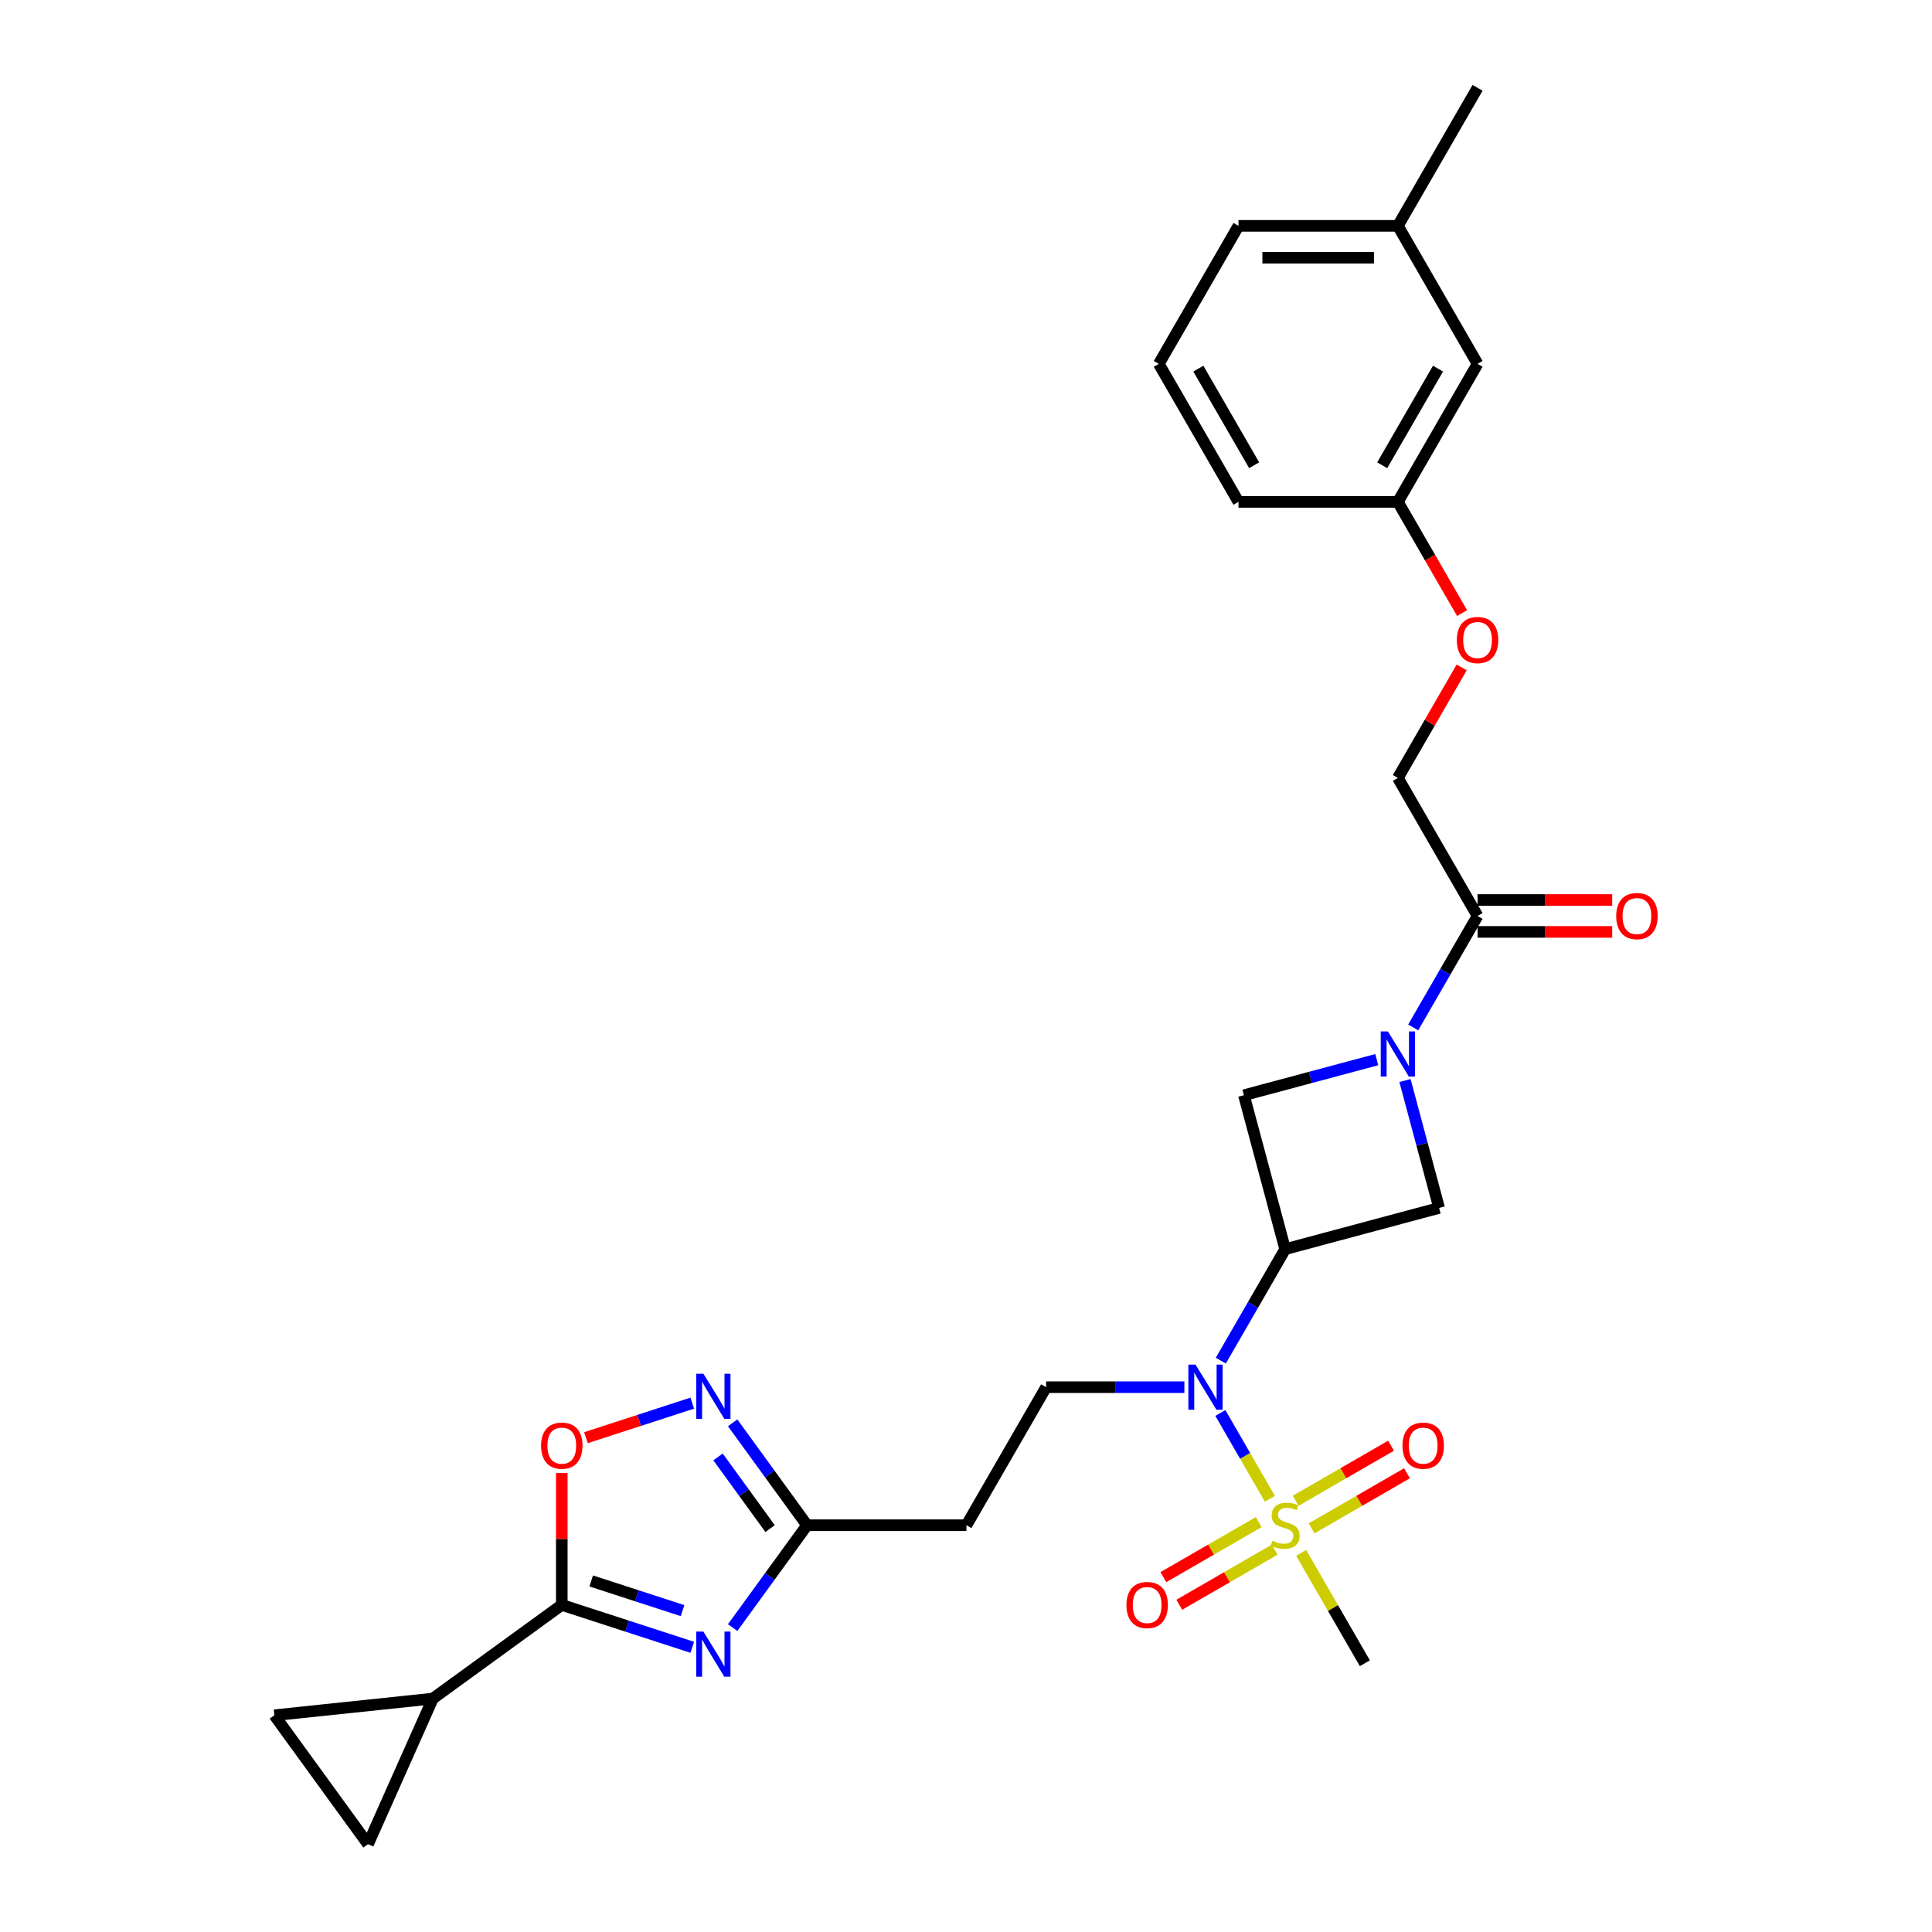 <?xml version='1.0' encoding='iso-8859-1'?>
<svg version='1.1' baseProfile='full'
              xmlns='http://www.w3.org/2000/svg'
                      xmlns:rdkit='http://www.rdkit.org/xml'
                      xmlns:xlink='http://www.w3.org/1999/xlink'
                  xml:space='preserve'
width='1000px' height='1000px' viewBox='0 0 1000 1000'>
<!-- END OF HEADER -->
<rect style='opacity:1.0;fill:#FFFFFF;stroke:none' width='1000' height='1000' x='0' y='0'> </rect>
<path class='bond-4' d='M 657.287,775.741 L 644.474,753.549' style='fill:none;fill-rule:evenodd;stroke:#CCCC00;stroke-width:6px;stroke-linecap:butt;stroke-linejoin:miter;stroke-opacity:1' />
<path class='bond-4' d='M 644.474,753.549 L 631.662,731.358' style='fill:none;fill-rule:evenodd;stroke:#0000FF;stroke-width:6px;stroke-linecap:butt;stroke-linejoin:miter;stroke-opacity:1' />
<path class='bond-16' d='M 678.879,791.08 L 703.568,776.826' style='fill:none;fill-rule:evenodd;stroke:#CCCC00;stroke-width:6px;stroke-linecap:butt;stroke-linejoin:miter;stroke-opacity:1' />
<path class='bond-16' d='M 703.568,776.826 L 728.257,762.572' style='fill:none;fill-rule:evenodd;stroke:#FF0000;stroke-width:6px;stroke-linecap:butt;stroke-linejoin:miter;stroke-opacity:1' />
<path class='bond-16' d='M 670.63,776.792 L 695.319,762.538' style='fill:none;fill-rule:evenodd;stroke:#CCCC00;stroke-width:6px;stroke-linecap:butt;stroke-linejoin:miter;stroke-opacity:1' />
<path class='bond-16' d='M 695.319,762.538 L 720.008,748.284' style='fill:none;fill-rule:evenodd;stroke:#FF0000;stroke-width:6px;stroke-linecap:butt;stroke-linejoin:miter;stroke-opacity:1' />
<path class='bond-17' d='M 651.525,787.822 L 626.836,802.076' style='fill:none;fill-rule:evenodd;stroke:#CCCC00;stroke-width:6px;stroke-linecap:butt;stroke-linejoin:miter;stroke-opacity:1' />
<path class='bond-17' d='M 626.836,802.076 L 602.148,816.33' style='fill:none;fill-rule:evenodd;stroke:#FF0000;stroke-width:6px;stroke-linecap:butt;stroke-linejoin:miter;stroke-opacity:1' />
<path class='bond-17' d='M 659.774,802.11 L 635.086,816.364' style='fill:none;fill-rule:evenodd;stroke:#CCCC00;stroke-width:6px;stroke-linecap:butt;stroke-linejoin:miter;stroke-opacity:1' />
<path class='bond-17' d='M 635.086,816.364 L 610.397,830.618' style='fill:none;fill-rule:evenodd;stroke:#FF0000;stroke-width:6px;stroke-linecap:butt;stroke-linejoin:miter;stroke-opacity:1' />
<path class='bond-21' d='M 673.48,803.788 L 689.964,832.34' style='fill:none;fill-rule:evenodd;stroke:#CCCC00;stroke-width:6px;stroke-linecap:butt;stroke-linejoin:miter;stroke-opacity:1' />
<path class='bond-21' d='M 689.964,832.34 L 706.448,860.891' style='fill:none;fill-rule:evenodd;stroke:#000000;stroke-width:6px;stroke-linecap:butt;stroke-linejoin:miter;stroke-opacity:1' />
<path class='bond-0' d='M 379.222,842.445 L 398.474,815.948' style='fill:none;fill-rule:evenodd;stroke:#0000FF;stroke-width:6px;stroke-linecap:butt;stroke-linejoin:miter;stroke-opacity:1' />
<path class='bond-0' d='M 398.474,815.948 L 417.725,789.451' style='fill:none;fill-rule:evenodd;stroke:#000000;stroke-width:6px;stroke-linecap:butt;stroke-linejoin:miter;stroke-opacity:1' />
<path class='bond-3' d='M 358.315,852.64 L 324.549,841.669' style='fill:none;fill-rule:evenodd;stroke:#0000FF;stroke-width:6px;stroke-linecap:butt;stroke-linejoin:miter;stroke-opacity:1' />
<path class='bond-3' d='M 324.549,841.669 L 290.782,830.697' style='fill:none;fill-rule:evenodd;stroke:#000000;stroke-width:6px;stroke-linecap:butt;stroke-linejoin:miter;stroke-opacity:1' />
<path class='bond-3' d='M 353.284,833.658 L 329.647,825.978' style='fill:none;fill-rule:evenodd;stroke:#0000FF;stroke-width:6px;stroke-linecap:butt;stroke-linejoin:miter;stroke-opacity:1' />
<path class='bond-3' d='M 329.647,825.978 L 306.011,818.298' style='fill:none;fill-rule:evenodd;stroke:#000000;stroke-width:6px;stroke-linecap:butt;stroke-linejoin:miter;stroke-opacity:1' />
<path class='bond-1' d='M 665.202,646.57 L 648.546,675.419' style='fill:none;fill-rule:evenodd;stroke:#000000;stroke-width:6px;stroke-linecap:butt;stroke-linejoin:miter;stroke-opacity:1' />
<path class='bond-1' d='M 648.546,675.419 L 631.891,704.267' style='fill:none;fill-rule:evenodd;stroke:#0000FF;stroke-width:6px;stroke-linecap:butt;stroke-linejoin:miter;stroke-opacity:1' />
<path class='bond-10' d='M 665.202,646.57 L 744.884,625.219' style='fill:none;fill-rule:evenodd;stroke:#000000;stroke-width:6px;stroke-linecap:butt;stroke-linejoin:miter;stroke-opacity:1' />
<path class='bond-11' d='M 665.202,646.57 L 643.852,566.888' style='fill:none;fill-rule:evenodd;stroke:#000000;stroke-width:6px;stroke-linecap:butt;stroke-linejoin:miter;stroke-opacity:1' />
<path class='bond-2' d='M 712.611,548.464 L 678.231,557.676' style='fill:none;fill-rule:evenodd;stroke:#0000FF;stroke-width:6px;stroke-linecap:butt;stroke-linejoin:miter;stroke-opacity:1' />
<path class='bond-2' d='M 678.231,557.676 L 643.852,566.888' style='fill:none;fill-rule:evenodd;stroke:#000000;stroke-width:6px;stroke-linecap:butt;stroke-linejoin:miter;stroke-opacity:1' />
<path class='bond-9' d='M 731.468,531.795 L 748.124,502.946' style='fill:none;fill-rule:evenodd;stroke:#0000FF;stroke-width:6px;stroke-linecap:butt;stroke-linejoin:miter;stroke-opacity:1' />
<path class='bond-9' d='M 748.124,502.946 L 764.779,474.097' style='fill:none;fill-rule:evenodd;stroke:#000000;stroke-width:6px;stroke-linecap:butt;stroke-linejoin:miter;stroke-opacity:1' />
<path class='bond-29' d='M 727.216,559.281 L 736.05,592.25' style='fill:none;fill-rule:evenodd;stroke:#0000FF;stroke-width:6px;stroke-linecap:butt;stroke-linejoin:miter;stroke-opacity:1' />
<path class='bond-29' d='M 736.05,592.25 L 744.884,625.219' style='fill:none;fill-rule:evenodd;stroke:#000000;stroke-width:6px;stroke-linecap:butt;stroke-linejoin:miter;stroke-opacity:1' />
<path class='bond-8' d='M 290.782,830.697 L 224.045,879.185' style='fill:none;fill-rule:evenodd;stroke:#000000;stroke-width:6px;stroke-linecap:butt;stroke-linejoin:miter;stroke-opacity:1' />
<path class='bond-30' d='M 290.782,830.697 L 290.782,796.57' style='fill:none;fill-rule:evenodd;stroke:#000000;stroke-width:6px;stroke-linecap:butt;stroke-linejoin:miter;stroke-opacity:1' />
<path class='bond-30' d='M 290.782,796.57 L 290.782,762.443' style='fill:none;fill-rule:evenodd;stroke:#FF0000;stroke-width:6px;stroke-linecap:butt;stroke-linejoin:miter;stroke-opacity:1' />
<path class='bond-14' d='M 613.034,718.01 L 577.249,718.01' style='fill:none;fill-rule:evenodd;stroke:#0000FF;stroke-width:6px;stroke-linecap:butt;stroke-linejoin:miter;stroke-opacity:1' />
<path class='bond-14' d='M 577.249,718.01 L 541.464,718.01' style='fill:none;fill-rule:evenodd;stroke:#000000;stroke-width:6px;stroke-linecap:butt;stroke-linejoin:miter;stroke-opacity:1' />
<path class='bond-5' d='M 379.222,736.456 L 398.474,762.954' style='fill:none;fill-rule:evenodd;stroke:#0000FF;stroke-width:6px;stroke-linecap:butt;stroke-linejoin:miter;stroke-opacity:1' />
<path class='bond-5' d='M 398.474,762.954 L 417.725,789.451' style='fill:none;fill-rule:evenodd;stroke:#000000;stroke-width:6px;stroke-linecap:butt;stroke-linejoin:miter;stroke-opacity:1' />
<path class='bond-5' d='M 371.65,754.103 L 385.126,772.651' style='fill:none;fill-rule:evenodd;stroke:#0000FF;stroke-width:6px;stroke-linecap:butt;stroke-linejoin:miter;stroke-opacity:1' />
<path class='bond-5' d='M 385.126,772.651 L 398.602,791.199' style='fill:none;fill-rule:evenodd;stroke:#000000;stroke-width:6px;stroke-linecap:butt;stroke-linejoin:miter;stroke-opacity:1' />
<path class='bond-7' d='M 358.315,726.262 L 330.799,735.203' style='fill:none;fill-rule:evenodd;stroke:#0000FF;stroke-width:6px;stroke-linecap:butt;stroke-linejoin:miter;stroke-opacity:1' />
<path class='bond-7' d='M 330.799,735.203 L 303.282,744.144' style='fill:none;fill-rule:evenodd;stroke:#FF0000;stroke-width:6px;stroke-linecap:butt;stroke-linejoin:miter;stroke-opacity:1' />
<path class='bond-6' d='M 417.725,789.451 L 500.218,789.451' style='fill:none;fill-rule:evenodd;stroke:#000000;stroke-width:6px;stroke-linecap:butt;stroke-linejoin:miter;stroke-opacity:1' />
<path class='bond-12' d='M 224.045,879.185 L 190.492,954.545' style='fill:none;fill-rule:evenodd;stroke:#000000;stroke-width:6px;stroke-linecap:butt;stroke-linejoin:miter;stroke-opacity:1' />
<path class='bond-13' d='M 224.045,879.185 L 142.004,887.808' style='fill:none;fill-rule:evenodd;stroke:#000000;stroke-width:6px;stroke-linecap:butt;stroke-linejoin:miter;stroke-opacity:1' />
<path class='bond-18' d='M 764.779,474.097 L 723.533,402.657' style='fill:none;fill-rule:evenodd;stroke:#000000;stroke-width:6px;stroke-linecap:butt;stroke-linejoin:miter;stroke-opacity:1' />
<path class='bond-19' d='M 764.779,482.347 L 799.632,482.347' style='fill:none;fill-rule:evenodd;stroke:#000000;stroke-width:6px;stroke-linecap:butt;stroke-linejoin:miter;stroke-opacity:1' />
<path class='bond-19' d='M 799.632,482.347 L 834.485,482.347' style='fill:none;fill-rule:evenodd;stroke:#FF0000;stroke-width:6px;stroke-linecap:butt;stroke-linejoin:miter;stroke-opacity:1' />
<path class='bond-19' d='M 764.779,465.848 L 799.632,465.848' style='fill:none;fill-rule:evenodd;stroke:#000000;stroke-width:6px;stroke-linecap:butt;stroke-linejoin:miter;stroke-opacity:1' />
<path class='bond-19' d='M 799.632,465.848 L 834.485,465.848' style='fill:none;fill-rule:evenodd;stroke:#FF0000;stroke-width:6px;stroke-linecap:butt;stroke-linejoin:miter;stroke-opacity:1' />
<path class='bond-31' d='M 190.492,954.545 L 142.004,887.808' style='fill:none;fill-rule:evenodd;stroke:#000000;stroke-width:6px;stroke-linecap:butt;stroke-linejoin:miter;stroke-opacity:1' />
<path class='bond-15' d='M 541.464,718.01 L 500.218,789.451' style='fill:none;fill-rule:evenodd;stroke:#000000;stroke-width:6px;stroke-linecap:butt;stroke-linejoin:miter;stroke-opacity:1' />
<path class='bond-20' d='M 723.533,402.657 L 740.046,374.056' style='fill:none;fill-rule:evenodd;stroke:#000000;stroke-width:6px;stroke-linecap:butt;stroke-linejoin:miter;stroke-opacity:1' />
<path class='bond-20' d='M 740.046,374.056 L 756.559,345.455' style='fill:none;fill-rule:evenodd;stroke:#FF0000;stroke-width:6px;stroke-linecap:butt;stroke-linejoin:miter;stroke-opacity:1' />
<path class='bond-22' d='M 756.768,317.341 L 740.151,288.559' style='fill:none;fill-rule:evenodd;stroke:#FF0000;stroke-width:6px;stroke-linecap:butt;stroke-linejoin:miter;stroke-opacity:1' />
<path class='bond-22' d='M 740.151,288.559 L 723.533,259.776' style='fill:none;fill-rule:evenodd;stroke:#000000;stroke-width:6px;stroke-linecap:butt;stroke-linejoin:miter;stroke-opacity:1' />
<path class='bond-23' d='M 723.533,259.776 L 764.779,188.336' style='fill:none;fill-rule:evenodd;stroke:#000000;stroke-width:6px;stroke-linecap:butt;stroke-linejoin:miter;stroke-opacity:1' />
<path class='bond-23' d='M 715.432,240.811 L 744.304,190.802' style='fill:none;fill-rule:evenodd;stroke:#000000;stroke-width:6px;stroke-linecap:butt;stroke-linejoin:miter;stroke-opacity:1' />
<path class='bond-26' d='M 723.533,259.776 L 641.041,259.776' style='fill:none;fill-rule:evenodd;stroke:#000000;stroke-width:6px;stroke-linecap:butt;stroke-linejoin:miter;stroke-opacity:1' />
<path class='bond-24' d='M 764.779,188.336 L 723.533,116.895' style='fill:none;fill-rule:evenodd;stroke:#000000;stroke-width:6px;stroke-linecap:butt;stroke-linejoin:miter;stroke-opacity:1' />
<path class='bond-28' d='M 723.533,116.895 L 764.779,45.455' style='fill:none;fill-rule:evenodd;stroke:#000000;stroke-width:6px;stroke-linecap:butt;stroke-linejoin:miter;stroke-opacity:1' />
<path class='bond-32' d='M 723.533,116.895 L 641.041,116.895' style='fill:none;fill-rule:evenodd;stroke:#000000;stroke-width:6px;stroke-linecap:butt;stroke-linejoin:miter;stroke-opacity:1' />
<path class='bond-32' d='M 711.159,133.393 L 653.415,133.393' style='fill:none;fill-rule:evenodd;stroke:#000000;stroke-width:6px;stroke-linecap:butt;stroke-linejoin:miter;stroke-opacity:1' />
<path class='bond-25' d='M 599.795,188.336 L 641.041,259.776' style='fill:none;fill-rule:evenodd;stroke:#000000;stroke-width:6px;stroke-linecap:butt;stroke-linejoin:miter;stroke-opacity:1' />
<path class='bond-25' d='M 620.27,190.802 L 649.142,240.811' style='fill:none;fill-rule:evenodd;stroke:#000000;stroke-width:6px;stroke-linecap:butt;stroke-linejoin:miter;stroke-opacity:1' />
<path class='bond-27' d='M 599.795,188.336 L 641.041,116.895' style='fill:none;fill-rule:evenodd;stroke:#000000;stroke-width:6px;stroke-linecap:butt;stroke-linejoin:miter;stroke-opacity:1' />
<path  class='atom-0' d='M 658.603 797.469
Q 658.867 797.568, 659.956 798.03
Q 661.045 798.492, 662.233 798.789
Q 663.453 799.053, 664.641 799.053
Q 666.852 799.053, 668.139 797.997
Q 669.426 796.908, 669.426 795.027
Q 669.426 793.741, 668.766 792.949
Q 668.139 792.157, 667.149 791.728
Q 666.159 791.299, 664.509 790.804
Q 662.431 790.177, 661.177 789.583
Q 659.956 788.989, 659.065 787.735
Q 658.207 786.481, 658.207 784.369
Q 658.207 781.433, 660.187 779.618
Q 662.2 777.803, 666.159 777.803
Q 668.865 777.803, 671.934 779.09
L 671.175 781.631
Q 668.37 780.476, 666.258 780.476
Q 663.981 780.476, 662.727 781.433
Q 661.474 782.357, 661.507 783.973
Q 661.507 785.227, 662.134 785.986
Q 662.793 786.745, 663.717 787.174
Q 664.674 787.603, 666.258 788.098
Q 668.37 788.758, 669.624 789.418
Q 670.878 790.078, 671.769 791.431
Q 672.693 792.751, 672.693 795.027
Q 672.693 798.261, 670.515 800.01
Q 668.37 801.726, 664.773 801.726
Q 662.694 801.726, 661.111 801.264
Q 659.56 800.835, 657.712 800.076
L 658.603 797.469
' fill='#CCCC00'/>
<path  class='atom-1' d='M 364.073 844.508
L 371.729 856.882
Q 372.488 858.103, 373.708 860.313
Q 374.929 862.524, 374.995 862.656
L 374.995 844.508
L 378.097 844.508
L 378.097 867.87
L 374.896 867.87
L 366.68 854.341
Q 365.723 852.757, 364.7 850.942
Q 363.71 849.127, 363.413 848.566
L 363.413 867.87
L 360.378 867.87
L 360.378 844.508
L 364.073 844.508
' fill='#0000FF'/>
<path  class='atom-3' d='M 718.369 533.857
L 726.024 546.231
Q 726.783 547.452, 728.004 549.663
Q 729.225 551.873, 729.291 552.005
L 729.291 533.857
L 732.393 533.857
L 732.393 557.219
L 729.192 557.219
L 720.976 543.69
Q 720.019 542.106, 718.996 540.291
Q 718.006 538.477, 717.709 537.916
L 717.709 557.219
L 714.673 557.219
L 714.673 533.857
L 718.369 533.857
' fill='#0000FF'/>
<path  class='atom-5' d='M 618.792 706.33
L 626.447 718.703
Q 627.206 719.924, 628.427 722.135
Q 629.648 724.346, 629.714 724.478
L 629.714 706.33
L 632.816 706.33
L 632.816 729.691
L 629.615 729.691
L 621.399 716.163
Q 620.442 714.579, 619.419 712.764
Q 618.429 710.949, 618.132 710.388
L 618.132 729.691
L 615.096 729.691
L 615.096 706.33
L 618.792 706.33
' fill='#0000FF'/>
<path  class='atom-6' d='M 364.073 711.032
L 371.729 723.406
Q 372.488 724.627, 373.708 726.838
Q 374.929 729.049, 374.995 729.181
L 374.995 711.032
L 378.097 711.032
L 378.097 734.394
L 374.896 734.394
L 366.68 720.865
Q 365.723 719.282, 364.7 717.467
Q 363.71 715.652, 363.413 715.091
L 363.413 734.394
L 360.378 734.394
L 360.378 711.032
L 364.073 711.032
' fill='#0000FF'/>
<path  class='atom-8' d='M 280.058 748.271
Q 280.058 742.661, 282.83 739.527
Q 285.602 736.392, 290.782 736.392
Q 295.963 736.392, 298.735 739.527
Q 301.506 742.661, 301.506 748.271
Q 301.506 753.946, 298.702 757.18
Q 295.897 760.381, 290.782 760.381
Q 285.635 760.381, 282.83 757.18
Q 280.058 753.979, 280.058 748.271
M 290.782 757.741
Q 294.346 757.741, 296.26 755.365
Q 298.207 752.956, 298.207 748.271
Q 298.207 743.684, 296.26 741.374
Q 294.346 739.032, 290.782 739.032
Q 287.219 739.032, 285.272 741.341
Q 283.358 743.651, 283.358 748.271
Q 283.358 752.989, 285.272 755.365
Q 287.219 757.741, 290.782 757.741
' fill='#FF0000'/>
<path  class='atom-17' d='M 725.919 748.271
Q 725.919 742.661, 728.69 739.527
Q 731.462 736.392, 736.643 736.392
Q 741.823 736.392, 744.595 739.527
Q 747.367 742.661, 747.367 748.271
Q 747.367 753.946, 744.562 757.18
Q 741.757 760.381, 736.643 760.381
Q 731.495 760.381, 728.69 757.18
Q 725.919 753.979, 725.919 748.271
M 736.643 757.741
Q 740.206 757.741, 742.12 755.365
Q 744.067 752.956, 744.067 748.271
Q 744.067 743.684, 742.12 741.374
Q 740.206 739.032, 736.643 739.032
Q 733.079 739.032, 731.132 741.341
Q 729.218 743.651, 729.218 748.271
Q 729.218 752.989, 731.132 755.365
Q 733.079 757.741, 736.643 757.741
' fill='#FF0000'/>
<path  class='atom-18' d='M 583.038 830.763
Q 583.038 825.154, 585.81 822.019
Q 588.581 818.884, 593.762 818.884
Q 598.942 818.884, 601.714 822.019
Q 604.486 825.154, 604.486 830.763
Q 604.486 836.439, 601.681 839.672
Q 598.876 842.873, 593.762 842.873
Q 588.614 842.873, 585.81 839.672
Q 583.038 836.472, 583.038 830.763
M 593.762 840.233
Q 597.325 840.233, 599.239 837.857
Q 601.186 835.449, 601.186 830.763
Q 601.186 826.177, 599.239 823.867
Q 597.325 821.524, 593.762 821.524
Q 590.198 821.524, 588.251 823.834
Q 586.337 826.144, 586.337 830.763
Q 586.337 835.482, 588.251 837.857
Q 590.198 840.233, 593.762 840.233
' fill='#FF0000'/>
<path  class='atom-20' d='M 836.548 474.163
Q 836.548 468.554, 839.319 465.419
Q 842.091 462.285, 847.272 462.285
Q 852.452 462.285, 855.224 465.419
Q 857.996 468.554, 857.996 474.163
Q 857.996 479.839, 855.191 483.073
Q 852.386 486.273, 847.272 486.273
Q 842.124 486.273, 839.319 483.073
Q 836.548 479.872, 836.548 474.163
M 847.272 483.634
Q 850.835 483.634, 852.749 481.258
Q 854.696 478.849, 854.696 474.163
Q 854.696 469.577, 852.749 467.267
Q 850.835 464.924, 847.272 464.924
Q 843.708 464.924, 841.761 467.234
Q 839.847 469.544, 839.847 474.163
Q 839.847 478.882, 841.761 481.258
Q 843.708 483.634, 847.272 483.634
' fill='#FF0000'/>
<path  class='atom-21' d='M 754.055 331.282
Q 754.055 325.673, 756.827 322.538
Q 759.599 319.404, 764.779 319.404
Q 769.96 319.404, 772.732 322.538
Q 775.503 325.673, 775.503 331.282
Q 775.503 336.958, 772.699 340.192
Q 769.894 343.392, 764.779 343.392
Q 759.632 343.392, 756.827 340.192
Q 754.055 336.991, 754.055 331.282
M 764.779 340.753
Q 768.343 340.753, 770.257 338.377
Q 772.204 335.968, 772.204 331.282
Q 772.204 326.696, 770.257 324.386
Q 768.343 322.043, 764.779 322.043
Q 761.216 322.043, 759.269 324.353
Q 757.355 326.663, 757.355 331.282
Q 757.355 336.001, 759.269 338.377
Q 761.216 340.753, 764.779 340.753
' fill='#FF0000'/>
</svg>
